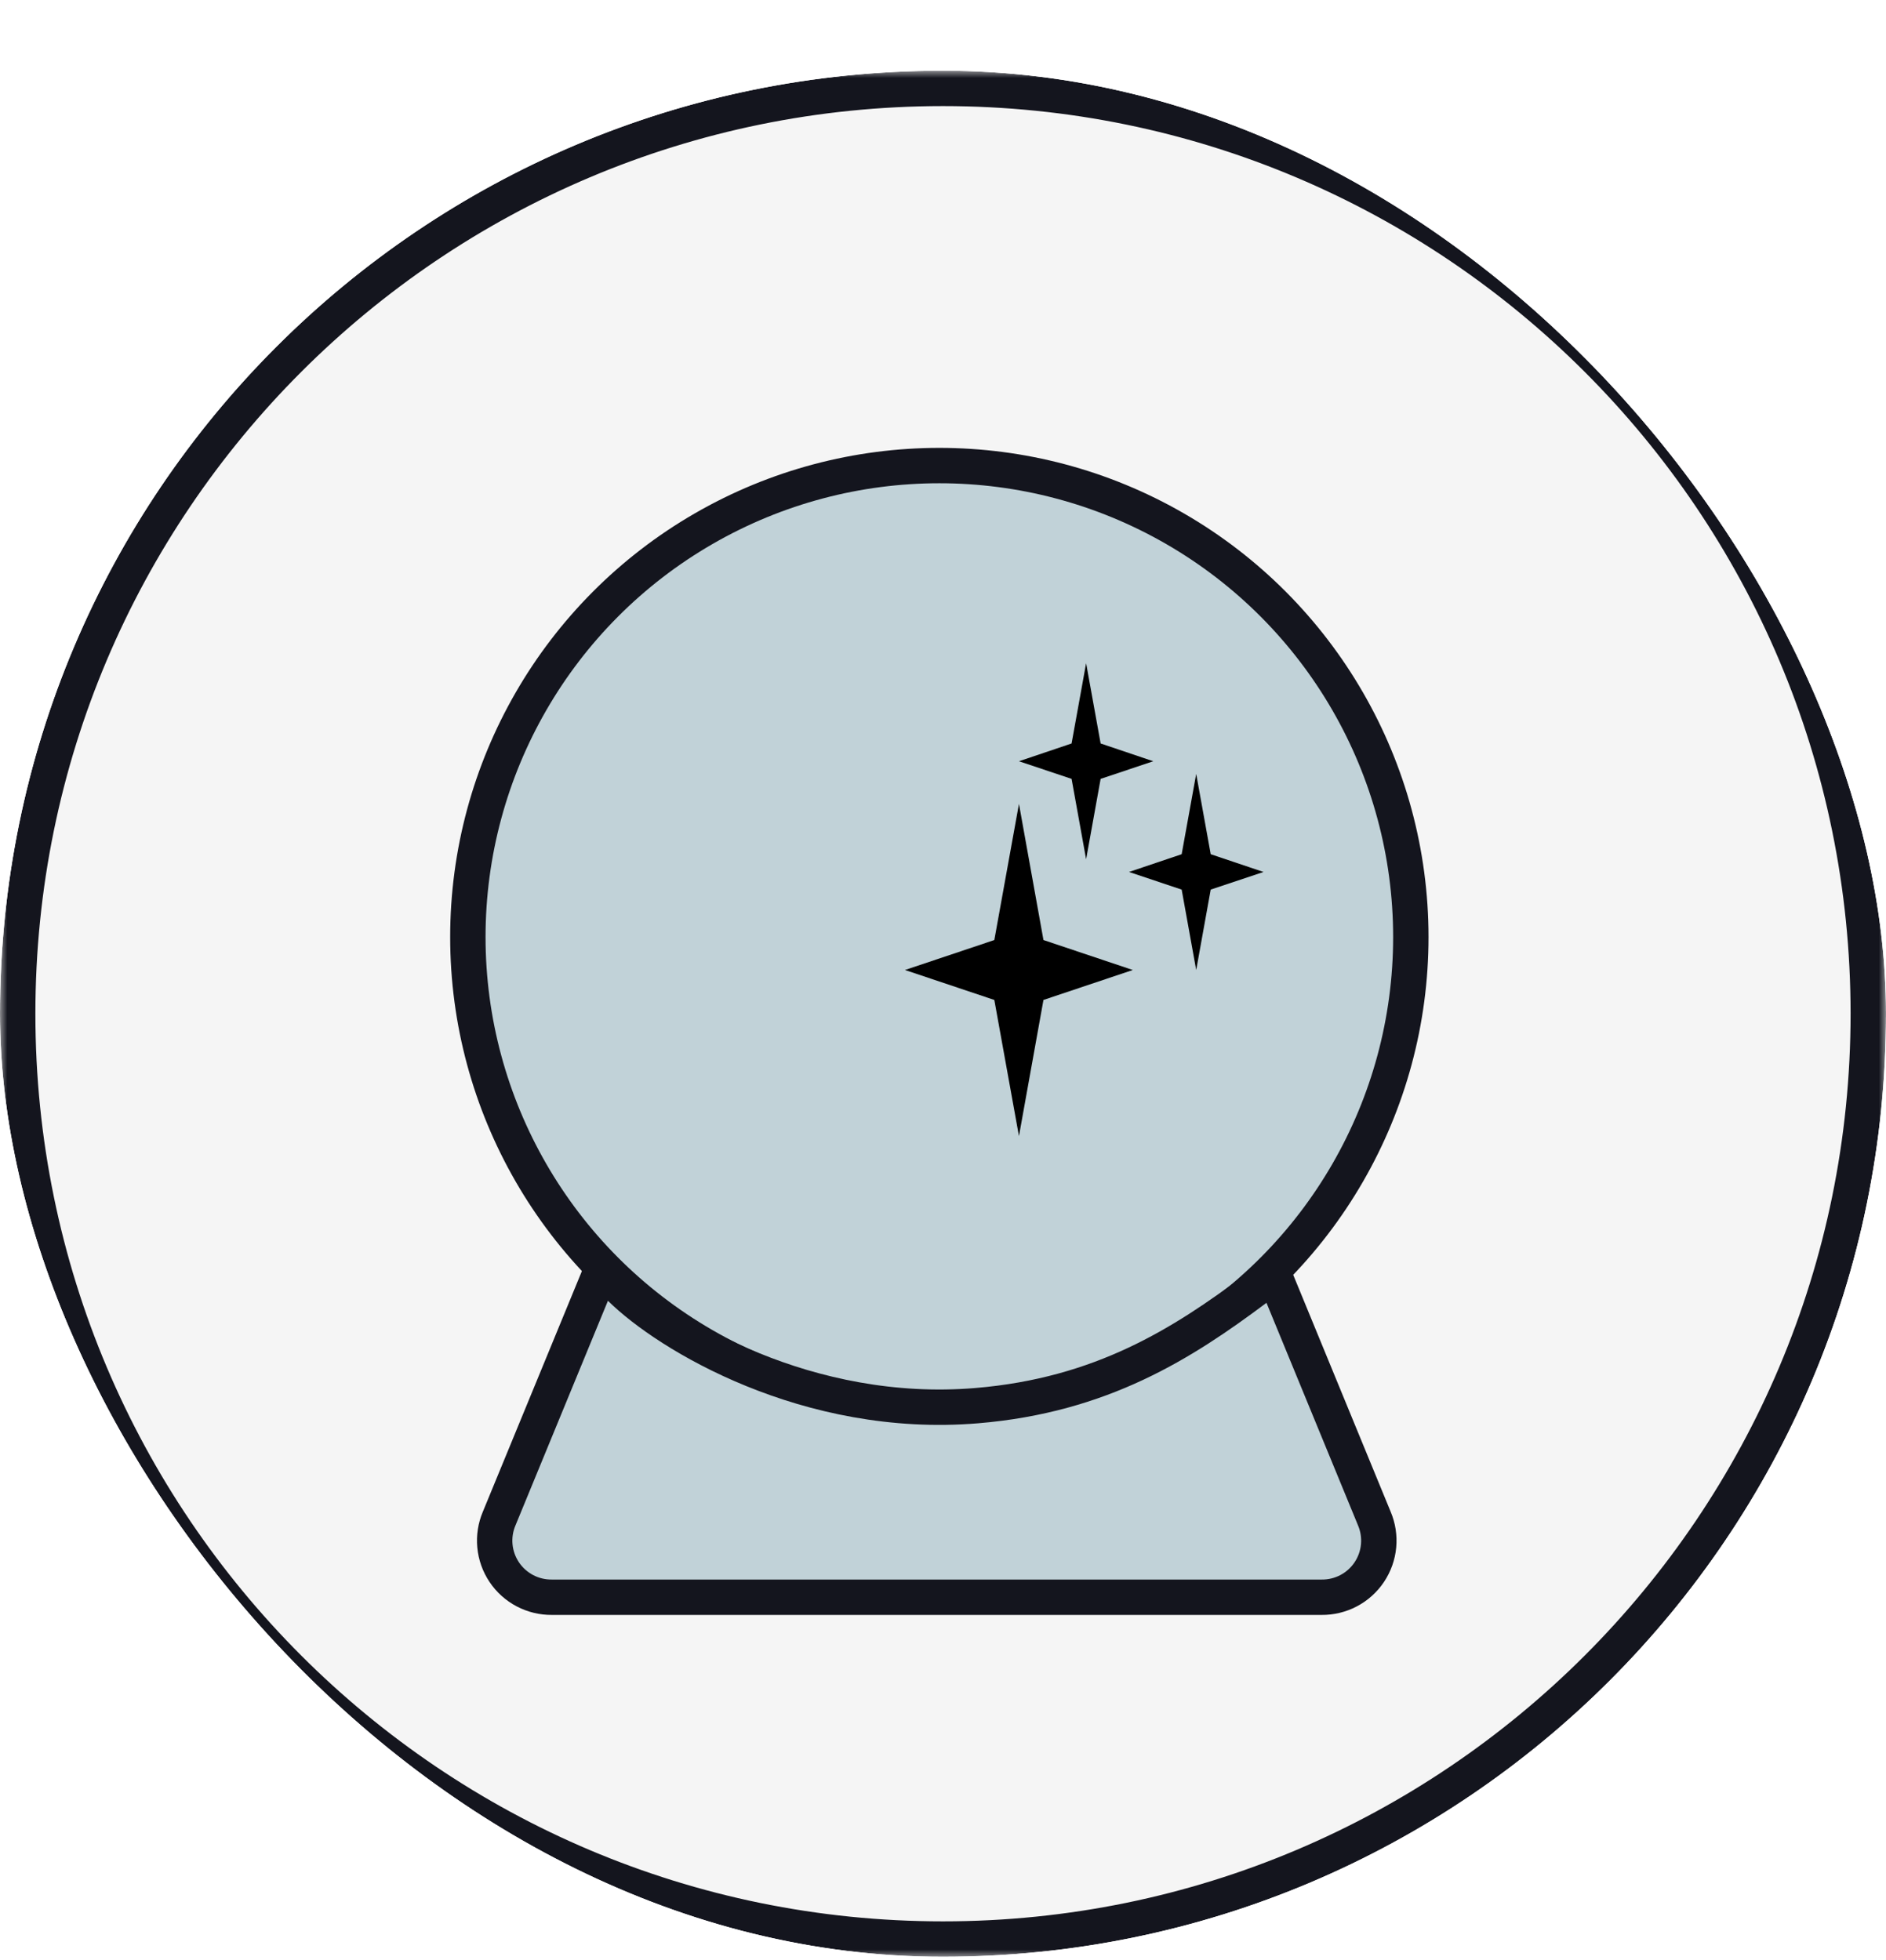 <svg width="128" height="133" viewBox="0 0 128 133" fill="none" xmlns="http://www.w3.org/2000/svg">
    <g filter="url(#filter0_d_48_2387)">
        <g clip-path="url(#clip0_48_2387)">
            <g clip-path="url(#clip1_48_2387)">
                <g clip-path="url(#clip2_48_2387)">
                    <mask id="mask0_48_2387" style="mask-type:luminance" maskUnits="userSpaceOnUse" x="0" y="0" width="128" height="128">
                        <path d="M127.998 0H0V127.998H127.998V0Z" fill="white"/>
                    </mask>
                    <g mask="url(#mask0_48_2387)">
                        <path d="M126.797 63.998C126.797 98.68 98.682 126.796 63.999 126.796C29.317 126.796 1.201 98.68 1.201 63.998C1.201 29.315 29.317 1.199 63.999 1.199C98.682 1.199 126.797 29.315 126.797 63.998Z" fill="#F5F5F5" stroke="#14151E" stroke-width="2.401"/>
                        <circle cx="63.752" cy="58.795" r="31.999" fill="#C1D2D8" stroke="#14151E" stroke-width="2.401"/>
                        <path d="M42.105 82.625L40.832 81.364L40.15 83.021L33.879 98.255C33.629 98.841 33.53 99.48 33.589 100.114C33.648 100.751 33.866 101.363 34.222 101.895C34.578 102.427 35.062 102.861 35.628 103.158C36.192 103.454 36.821 103.605 37.457 103.598H89.694C90.331 103.605 90.96 103.454 91.524 103.158C92.09 102.861 92.574 102.427 92.93 101.895C93.286 101.363 93.504 100.751 93.563 100.114C93.622 99.48 93.522 98.841 93.273 98.255L87.064 83.162L86.474 81.729L85.234 82.657C80.259 86.382 74.759 89.891 66.292 90.596C54.827 91.552 45.296 85.785 42.105 82.625Z" fill="#C1D2D8" stroke="#14151E" stroke-width="2.401"/>
                        <path d="M69.155 72.302L70.818 63.062L76.881 61.03L70.818 58.997L69.155 49.757L67.483 58.997L61.42 61.03L67.483 63.062L69.155 72.302Z" fill="black"/>
                        <path d="M73.713 53.515L74.698 48.059L78.271 46.863L74.698 45.657L73.713 40.21L72.727 45.657L69.155 46.863L72.727 48.059L73.713 53.515Z" fill="black"/>
                        <path d="M81.184 61.03L82.169 55.574L85.751 54.377L82.169 53.172L81.184 47.725L80.198 53.172L76.626 54.377L80.198 55.574L81.184 61.03Z" fill="black"/>
                    </g>
                </g>
            </g>
        </g>
    </g>
    <defs>
        <filter id="filter0_d_48_2387" x="0" y="0" width="128" height="132.8" filterUnits="userSpaceOnUse" color-interpolation-filters="sRGB">
            <feFlood flood-opacity="0" result="BackgroundImageFix"/>
            <feColorMatrix in="SourceAlpha" type="matrix" values="0 0 0 0 0 0 0 0 0 0 0 0 0 0 0 0 0 0 127 0" result="hardAlpha"/>
            <feOffset dy="4.8"/>
            <feComposite in2="hardAlpha" operator="out"/>
            <feColorMatrix type="matrix" values="0 0 0 0 0.078 0 0 0 0 0.082 0 0 0 0 0.125 0 0 0 1 0"/>
            <feBlend mode="normal" in2="BackgroundImageFix" result="effect1_dropShadow_48_2387"/>
            <feBlend mode="normal" in="SourceGraphic" in2="effect1_dropShadow_48_2387" result="shape"/>
        </filter>
        <clipPath id="clip0_48_2387">
            <rect width="128" height="128" rx="64" fill="white"/>
        </clipPath>
        <clipPath id="clip1_48_2387">
            <rect width="128" height="128" fill="white"/>
        </clipPath>
        <clipPath id="clip2_48_2387">
            <rect width="128" height="128" fill="white"/>
        </clipPath>
    </defs>
</svg>
